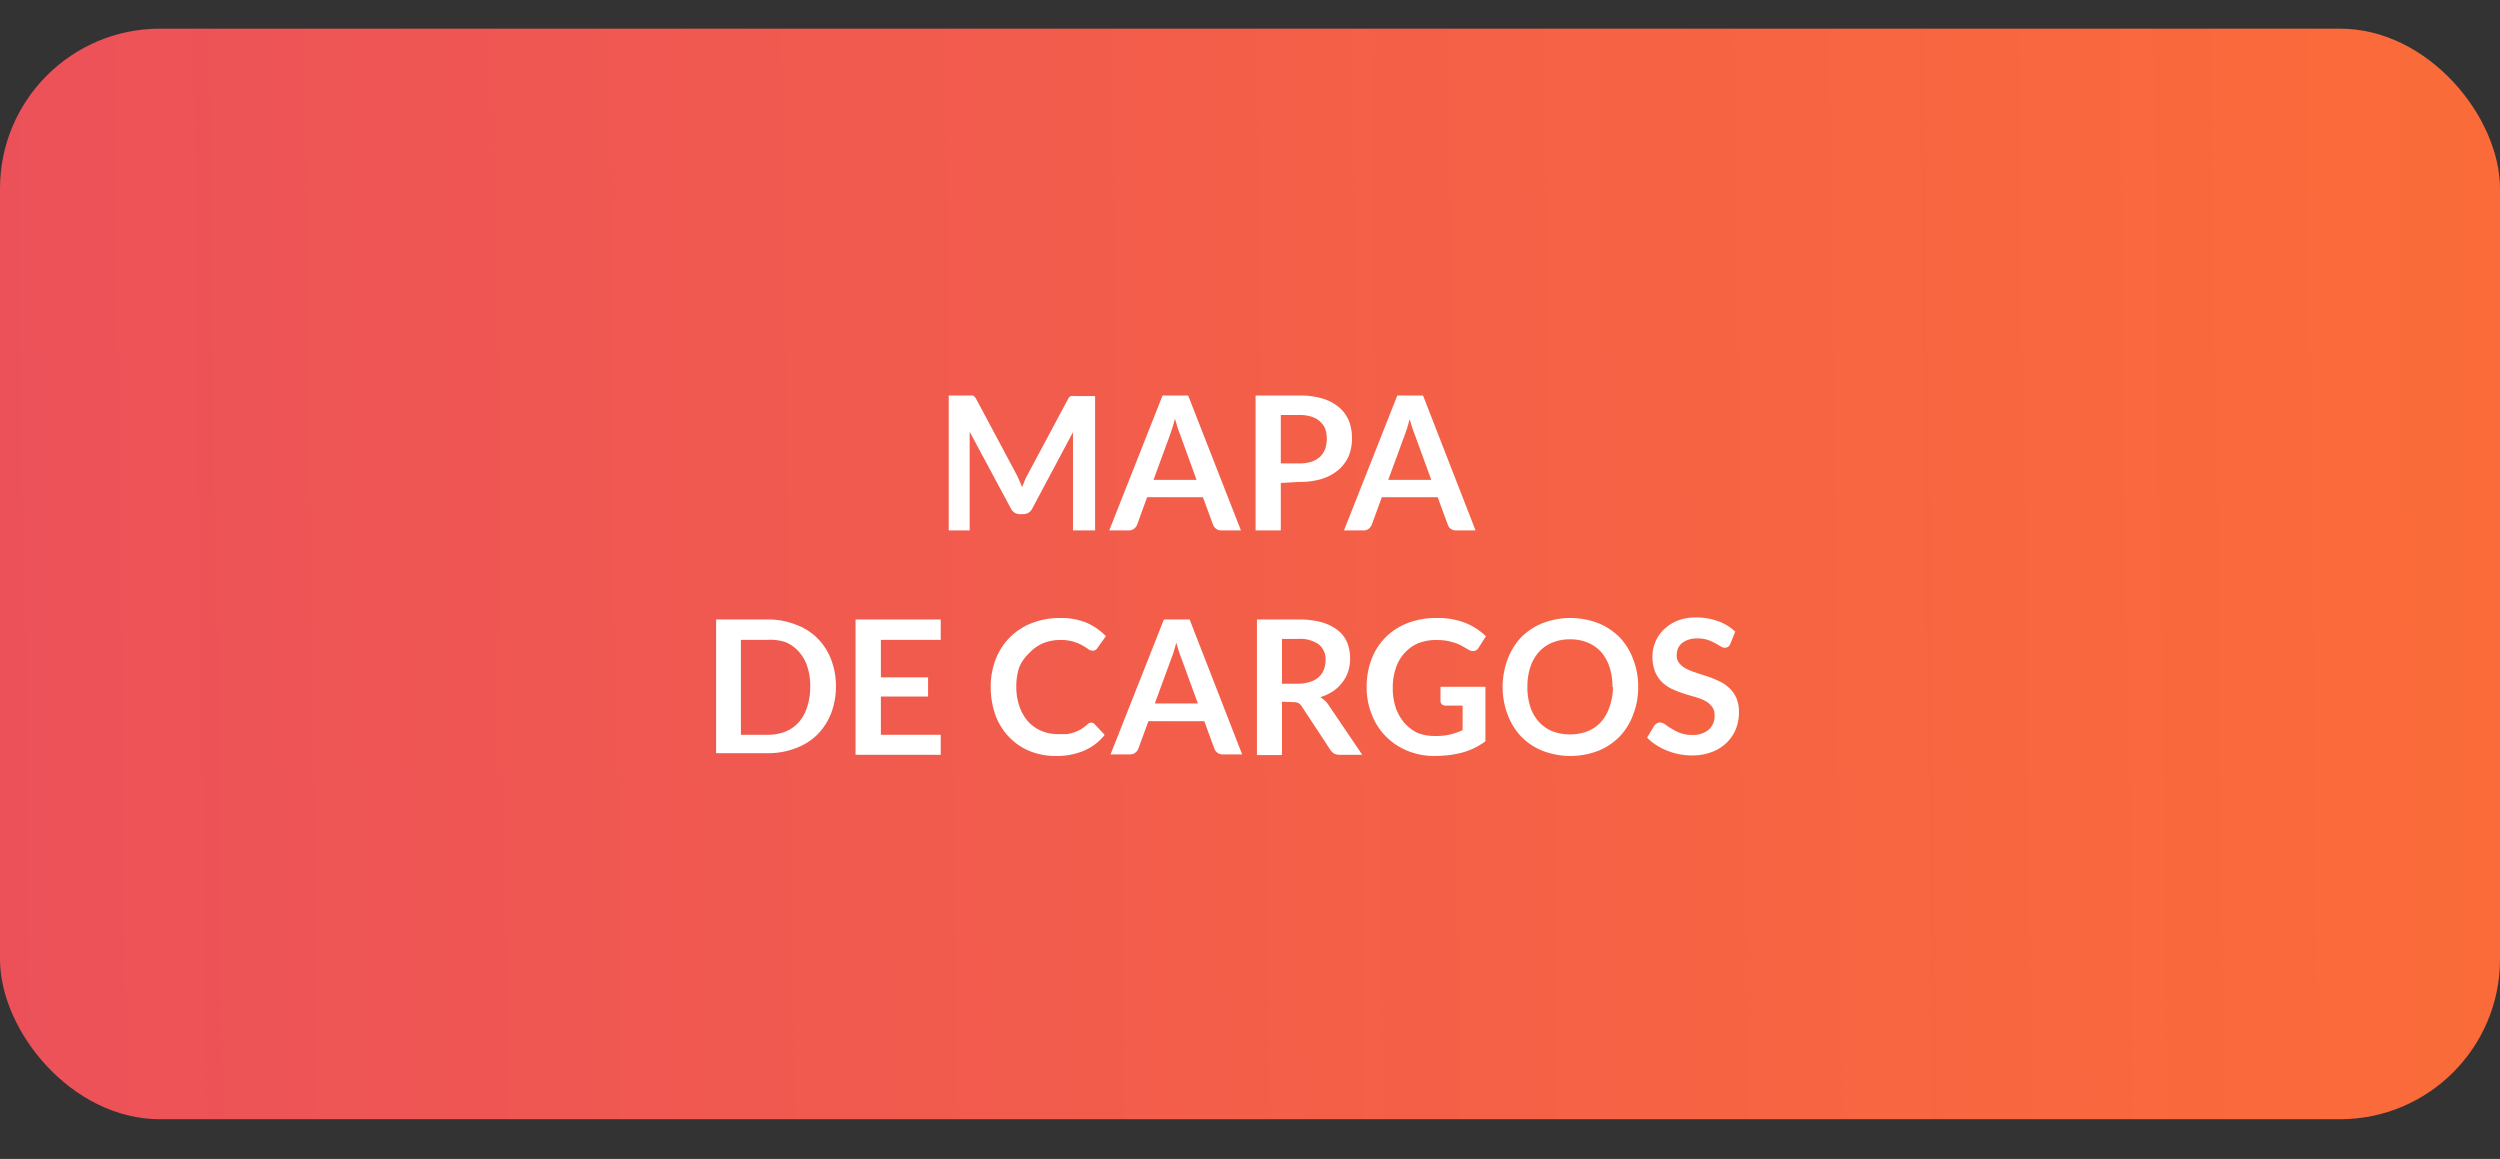 <svg xmlns="http://www.w3.org/2000/svg" xmlns:xlink="http://www.w3.org/1999/xlink" id="Capa_1" data-name="Capa 1" viewBox="0 0 187.54 86.94"><rect x="0" y="0" width="187.54" height="86.94" fill="#333333" stroke="none"/><defs><style>.cls-1{fill:none;}.cls-2{clip-path:url(#clip-path);}.cls-3{fill:url(#Degradado_sin_nombre_9);}.cls-4{fill:#fff;}.cls-5{clip-path:url(#clip-path-2);}.cls-6{fill:url(#Degradado_sin_nombre_9-2);}.cls-7{clip-path:url(#clip-path-3);}.cls-8{fill:url(#Degradado_sin_nombre_9-3);}</style><clipPath id="clip-path"><rect class="cls-1" y="2.15" width="187.54" height="81.81" rx="12"></rect></clipPath><linearGradient id="Degradado_sin_nombre_9" x1="8176.62" y1="-56.46" x2="-640.39" y2="52.1" gradientUnits="userSpaceOnUse"><stop offset="0" stop-color="#006c8a"></stop><stop offset="0.23" stop-color="#00aebf"></stop><stop offset="0.39" stop-color="#00c394"></stop><stop offset="0.52" stop-color="#00cc83"></stop><stop offset="0.6" stop-color="#7fcc39"></stop><stop offset="0.72" stop-color="#aed227"></stop><stop offset="0.81" stop-color="#ffb700"></stop><stop offset="0.9" stop-color="#ff7330"></stop><stop offset="0.93" stop-color="#ea4e5d"></stop></linearGradient><clipPath id="clip-path-2"><rect class="cls-1" y="120.81" width="187.54" height="81.81" rx="12"></rect></clipPath><linearGradient id="Degradado_sin_nombre_9-2" x1="8176.62" y1="62.2" x2="-640.39" y2="170.75" xlink:href="#Degradado_sin_nombre_9"></linearGradient><clipPath id="clip-path-3"><rect class="cls-1" y="-106.59" width="187.54" height="81.81" rx="12"></rect></clipPath><linearGradient id="Degradado_sin_nombre_9-3" x1="8176.62" y1="-165.2" x2="-640.39" y2="-56.64" xlink:href="#Degradado_sin_nombre_9"></linearGradient></defs><g class="cls-2"><ellipse class="cls-3" cx="93.76" cy="43.06" rx="127.92" ry="84.07"></ellipse></g><path class="cls-4" d="M76.47,36.06c.07.16.14.32.2.48.07-.16.14-.33.2-.49s.15-.32.23-.47l3-5.61a.71.71,0,0,1,.11-.17.38.38,0,0,1,.13-.09.47.47,0,0,1,.17,0h1.64V39.79H80.49V33.25c0-.12,0-.25,0-.39s0-.3,0-.44l-3.06,5.74a.79.79,0,0,1-.27.3.77.77,0,0,1-.39.11h-.26a.77.77,0,0,1-.4-.11.79.79,0,0,1-.27-.3l-3.1-5.77c0,.16,0,.31,0,.46s0,.28,0,.4v6.54H71.17V29.67h1.64a.41.41,0,0,1,.16,0,.42.42,0,0,1,.14.09,1.25,1.25,0,0,1,.12.17l3,5.62A4,4,0,0,1,76.47,36.06Z"></path><path class="cls-4" d="M93.09,39.79H91.63a.63.63,0,0,1-.4-.12.68.68,0,0,1-.23-.3l-.76-2.07H86.05l-.75,2.07a.72.72,0,0,1-.22.29.63.63,0,0,1-.41.13H83.21l4-10.12h1.92ZM86.53,36h3.23L88.53,32.6c-.06-.14-.12-.32-.19-.52l-.2-.67c-.06.24-.12.46-.19.67s-.12.38-.18.54Z"></path><path class="cls-4" d="M96.08,36.23v3.56H94.19V29.67h3.3a5.76,5.76,0,0,1,1.76.24,3.47,3.47,0,0,1,1.22.66,2.75,2.75,0,0,1,.72,1,3.62,3.62,0,0,1,.23,1.3,3.49,3.49,0,0,1-.25,1.35,2.93,2.93,0,0,1-.73,1,3.65,3.65,0,0,1-1.23.69,5.54,5.54,0,0,1-1.72.24Zm0-1.47h1.41a2.67,2.67,0,0,0,.9-.13,1.74,1.74,0,0,0,.64-.37,1.58,1.58,0,0,0,.38-.59,2.35,2.35,0,0,0,.12-.77,2.17,2.17,0,0,0-.12-.74A1.55,1.55,0,0,0,99,31.6a1.71,1.71,0,0,0-.64-.35,3,3,0,0,0-.9-.12H96.08Z"></path><path class="cls-4" d="M110.69,39.79h-1.45a.66.66,0,0,1-.41-.12.65.65,0,0,1-.22-.3l-.76-2.07h-4.19l-.76,2.07a.72.72,0,0,1-.22.29.6.6,0,0,1-.4.13h-1.46l4-10.12h1.93ZM104.14,36h3.23l-1.23-3.37c-.06-.14-.12-.32-.19-.52s-.13-.43-.2-.67l-.19.67c-.07.2-.13.38-.19.54Z"></path><path class="cls-4" d="M62.71,51.53a5.66,5.66,0,0,1-.37,2,4.73,4.73,0,0,1-1.05,1.6,4.57,4.57,0,0,1-1.61,1,5.65,5.65,0,0,1-2.1.37H53.72V46.47h3.86a5.65,5.65,0,0,1,2.1.38,4.43,4.43,0,0,1,1.61,1,4.64,4.64,0,0,1,1.05,1.6A5.61,5.61,0,0,1,62.71,51.53Zm-1.93,0A4.62,4.62,0,0,0,60.56,50a3.07,3.07,0,0,0-.64-1.12,2.76,2.76,0,0,0-1-.71A3.56,3.56,0,0,0,57.58,48h-2v7.12h2a3.56,3.56,0,0,0,1.34-.24,2.74,2.74,0,0,0,1-.7A3.16,3.16,0,0,0,60.56,53,4.68,4.68,0,0,0,60.78,51.53Z"></path><path class="cls-4" d="M70.57,46.47V48H66.08v2.81h3.54v1.44H66.08v2.87h4.49v1.5H64.18V46.47Z"></path><path class="cls-4" d="M81.86,54.21a.34.34,0,0,1,.26.12l.75.8a4.06,4.06,0,0,1-1.52,1.17,5.23,5.23,0,0,1-2.16.41,5.07,5.07,0,0,1-2-.39,4.49,4.49,0,0,1-1.53-1.07,4.66,4.66,0,0,1-1-1.64,6.3,6.3,0,0,1-.34-2.08,5.63,5.63,0,0,1,.38-2.09,4.7,4.7,0,0,1,2.71-2.7,5.7,5.7,0,0,1,2.11-.38,5,5,0,0,1,2,.36,4.69,4.69,0,0,1,1.44,1l-.63.88a.49.49,0,0,1-.14.15.43.43,0,0,1-.24.06.51.51,0,0,1-.33-.13c-.11-.08-.26-.17-.43-.27a3.11,3.11,0,0,0-.65-.27,3.22,3.22,0,0,0-1-.13,3.32,3.32,0,0,0-1.31.25,3,3,0,0,0-1,.71A3.22,3.22,0,0,0,76.48,50a4.39,4.39,0,0,0-.24,1.49,4.45,4.45,0,0,0,.24,1.52,3.41,3.41,0,0,0,.65,1.12,2.84,2.84,0,0,0,1,.7,3,3,0,0,0,1.2.24c.26,0,.49,0,.7,0a3.17,3.17,0,0,0,.57-.14,2.84,2.84,0,0,0,.5-.23,3.5,3.5,0,0,0,.46-.35.72.72,0,0,1,.15-.11A.47.47,0,0,1,81.86,54.21Z"></path><path class="cls-4" d="M93.18,56.59H91.73a.63.63,0,0,1-.4-.12.68.68,0,0,1-.23-.3l-.76-2.07H86.15l-.76,2.07a.64.64,0,0,1-.22.29.6.6,0,0,1-.4.13H83.31l4-10.12h1.93Zm-6.55-3.82h3.23L88.63,49.4c-.06-.15-.12-.32-.19-.53s-.13-.42-.2-.66c-.06.24-.13.46-.19.67s-.13.38-.19.54Z"></path><path class="cls-4" d="M96.17,52.64v4H94.29V46.47h3.09a6.51,6.51,0,0,1,1.77.21,3.6,3.6,0,0,1,1.21.6,2.38,2.38,0,0,1,.7.92,3.22,3.22,0,0,1,.22,1.18,3.08,3.08,0,0,1-.15,1,2.7,2.7,0,0,1-.44.82,3,3,0,0,1-.7.66,3.78,3.78,0,0,1-.95.44,1.9,1.9,0,0,1,.62.58l2.53,3.74H100.5a.93.93,0,0,1-.42-.09.89.89,0,0,1-.29-.29L97.66,53a.72.72,0,0,0-.26-.26.91.91,0,0,0-.42-.07Zm0-1.35h1.18a2.93,2.93,0,0,0,.93-.14,1.77,1.77,0,0,0,.65-.36,1.51,1.51,0,0,0,.38-.56,2,2,0,0,0,.13-.71,1.44,1.44,0,0,0-.51-1.18,2.41,2.41,0,0,0-1.55-.41H96.17Z"></path><path class="cls-4" d="M107.71,55.21a4.6,4.6,0,0,0,1.11-.12,4.82,4.82,0,0,0,.9-.32V52.93h-1.27a.41.41,0,0,1-.29-.1.33.33,0,0,1-.1-.25V51.52h3.37v4.09a6.14,6.14,0,0,1-.8.49,5.28,5.28,0,0,1-.89.34,7.68,7.68,0,0,1-1,.2,10.19,10.19,0,0,1-1.16.07,5.21,5.21,0,0,1-2-.39,4.83,4.83,0,0,1-1.61-1.07,4.69,4.69,0,0,1-1.06-1.64,5.43,5.43,0,0,1-.39-2.08,5.84,5.84,0,0,1,.37-2.09,4.69,4.69,0,0,1,1.06-1.64,4.64,4.64,0,0,1,1.65-1.06,5.85,5.85,0,0,1,2.19-.38,5.57,5.57,0,0,1,2.14.37,4.84,4.84,0,0,1,1.54,1l-.55.86a.47.47,0,0,1-.42.25.6.6,0,0,1-.35-.11l-.45-.26a2.73,2.73,0,0,0-.52-.23,4.54,4.54,0,0,0-.64-.17,5,5,0,0,0-.82-.06,3.65,3.65,0,0,0-1.35.25,2.9,2.9,0,0,0-1,.72,3.18,3.18,0,0,0-.66,1.13,4.53,4.53,0,0,0-.23,1.47,4.69,4.69,0,0,0,.24,1.56,3.46,3.46,0,0,0,.69,1.15,3,3,0,0,0,1,.72A3.62,3.62,0,0,0,107.71,55.21Z"></path><path class="cls-4" d="M122.89,51.53a5.55,5.55,0,0,1-.37,2.06,4.79,4.79,0,0,1-1,1.64,4.68,4.68,0,0,1-1.62,1.09,5.82,5.82,0,0,1-4.19,0,4.68,4.68,0,0,1-1.62-1.09,4.81,4.81,0,0,1-1-1.64,5.92,5.92,0,0,1,0-4.12,4.91,4.91,0,0,1,1-1.64,4.79,4.79,0,0,1,1.62-1.08,5.82,5.82,0,0,1,4.19,0,4.79,4.79,0,0,1,1.62,1.08,4.88,4.88,0,0,1,1,1.64A5.55,5.55,0,0,1,122.89,51.53Zm-1.93,0a4.62,4.62,0,0,0-.22-1.49,3.35,3.35,0,0,0-.63-1.13,2.78,2.78,0,0,0-1-.7,3.32,3.32,0,0,0-1.33-.25,3.37,3.37,0,0,0-1.34.25,2.78,2.78,0,0,0-1,.7,3.2,3.2,0,0,0-.64,1.13,4.62,4.62,0,0,0-.22,1.49,4.68,4.68,0,0,0,.22,1.5,3.16,3.16,0,0,0,.64,1.12,2.78,2.78,0,0,0,1,.7,3.56,3.56,0,0,0,1.34.24,3.5,3.5,0,0,0,1.33-.24,2.78,2.78,0,0,0,1-.7,3.3,3.3,0,0,0,.63-1.12A4.68,4.68,0,0,0,121,51.53Z"></path><path class="cls-4" d="M129.8,48.31a.51.51,0,0,1-.18.22.45.45,0,0,1-.24.06.53.53,0,0,1-.31-.11l-.42-.24a3.13,3.13,0,0,0-.55-.24,2.49,2.49,0,0,0-.76-.11,2,2,0,0,0-.68.1,1.43,1.43,0,0,0-.49.26,1.17,1.17,0,0,0-.3.4,1.46,1.46,0,0,0-.09.52.86.86,0,0,0,.2.59,1.69,1.69,0,0,0,.52.41,5.32,5.32,0,0,0,.75.3l.86.28a9.11,9.11,0,0,1,.86.35,2.76,2.76,0,0,1,.75.51,2.37,2.37,0,0,1,.53.74,2.62,2.62,0,0,1,.2,1.07,3.44,3.44,0,0,1-.24,1.29,3,3,0,0,1-.68,1,3.23,3.23,0,0,1-1.11.7,4,4,0,0,1-1.49.26,5,5,0,0,1-1-.1,4.81,4.81,0,0,1-1.7-.69,3.28,3.28,0,0,1-.67-.55l.54-.9a.74.74,0,0,1,.19-.16.4.4,0,0,1,.24-.07.71.71,0,0,1,.38.14,4.43,4.43,0,0,0,.48.32,3,3,0,0,0,.65.32,2.42,2.42,0,0,0,.9.15,1.81,1.81,0,0,0,1.24-.39,1.34,1.34,0,0,0,.44-1.09,1,1,0,0,0-.2-.65,1.6,1.6,0,0,0-.52-.43,4.35,4.35,0,0,0-.75-.29c-.28-.08-.57-.16-.86-.26a6.78,6.78,0,0,1-.85-.33,2.76,2.76,0,0,1-.75-.51,2.34,2.34,0,0,1-.53-.79,3.07,3.07,0,0,1-.2-1.17,2.88,2.88,0,0,1,.22-1.07,2.84,2.84,0,0,1,.65-.94,3.29,3.29,0,0,1,1-.65,3.84,3.84,0,0,1,1.4-.24,4.7,4.7,0,0,1,1.66.28,3.82,3.82,0,0,1,1.28.78Z"></path><g class="cls-5"><ellipse class="cls-6" cx="93.76" cy="161.72" rx="127.92" ry="84.07"></ellipse></g><g class="cls-7"><ellipse class="cls-8" cx="93.76" cy="-65.68" rx="127.92" ry="84.07"></ellipse></g></svg>